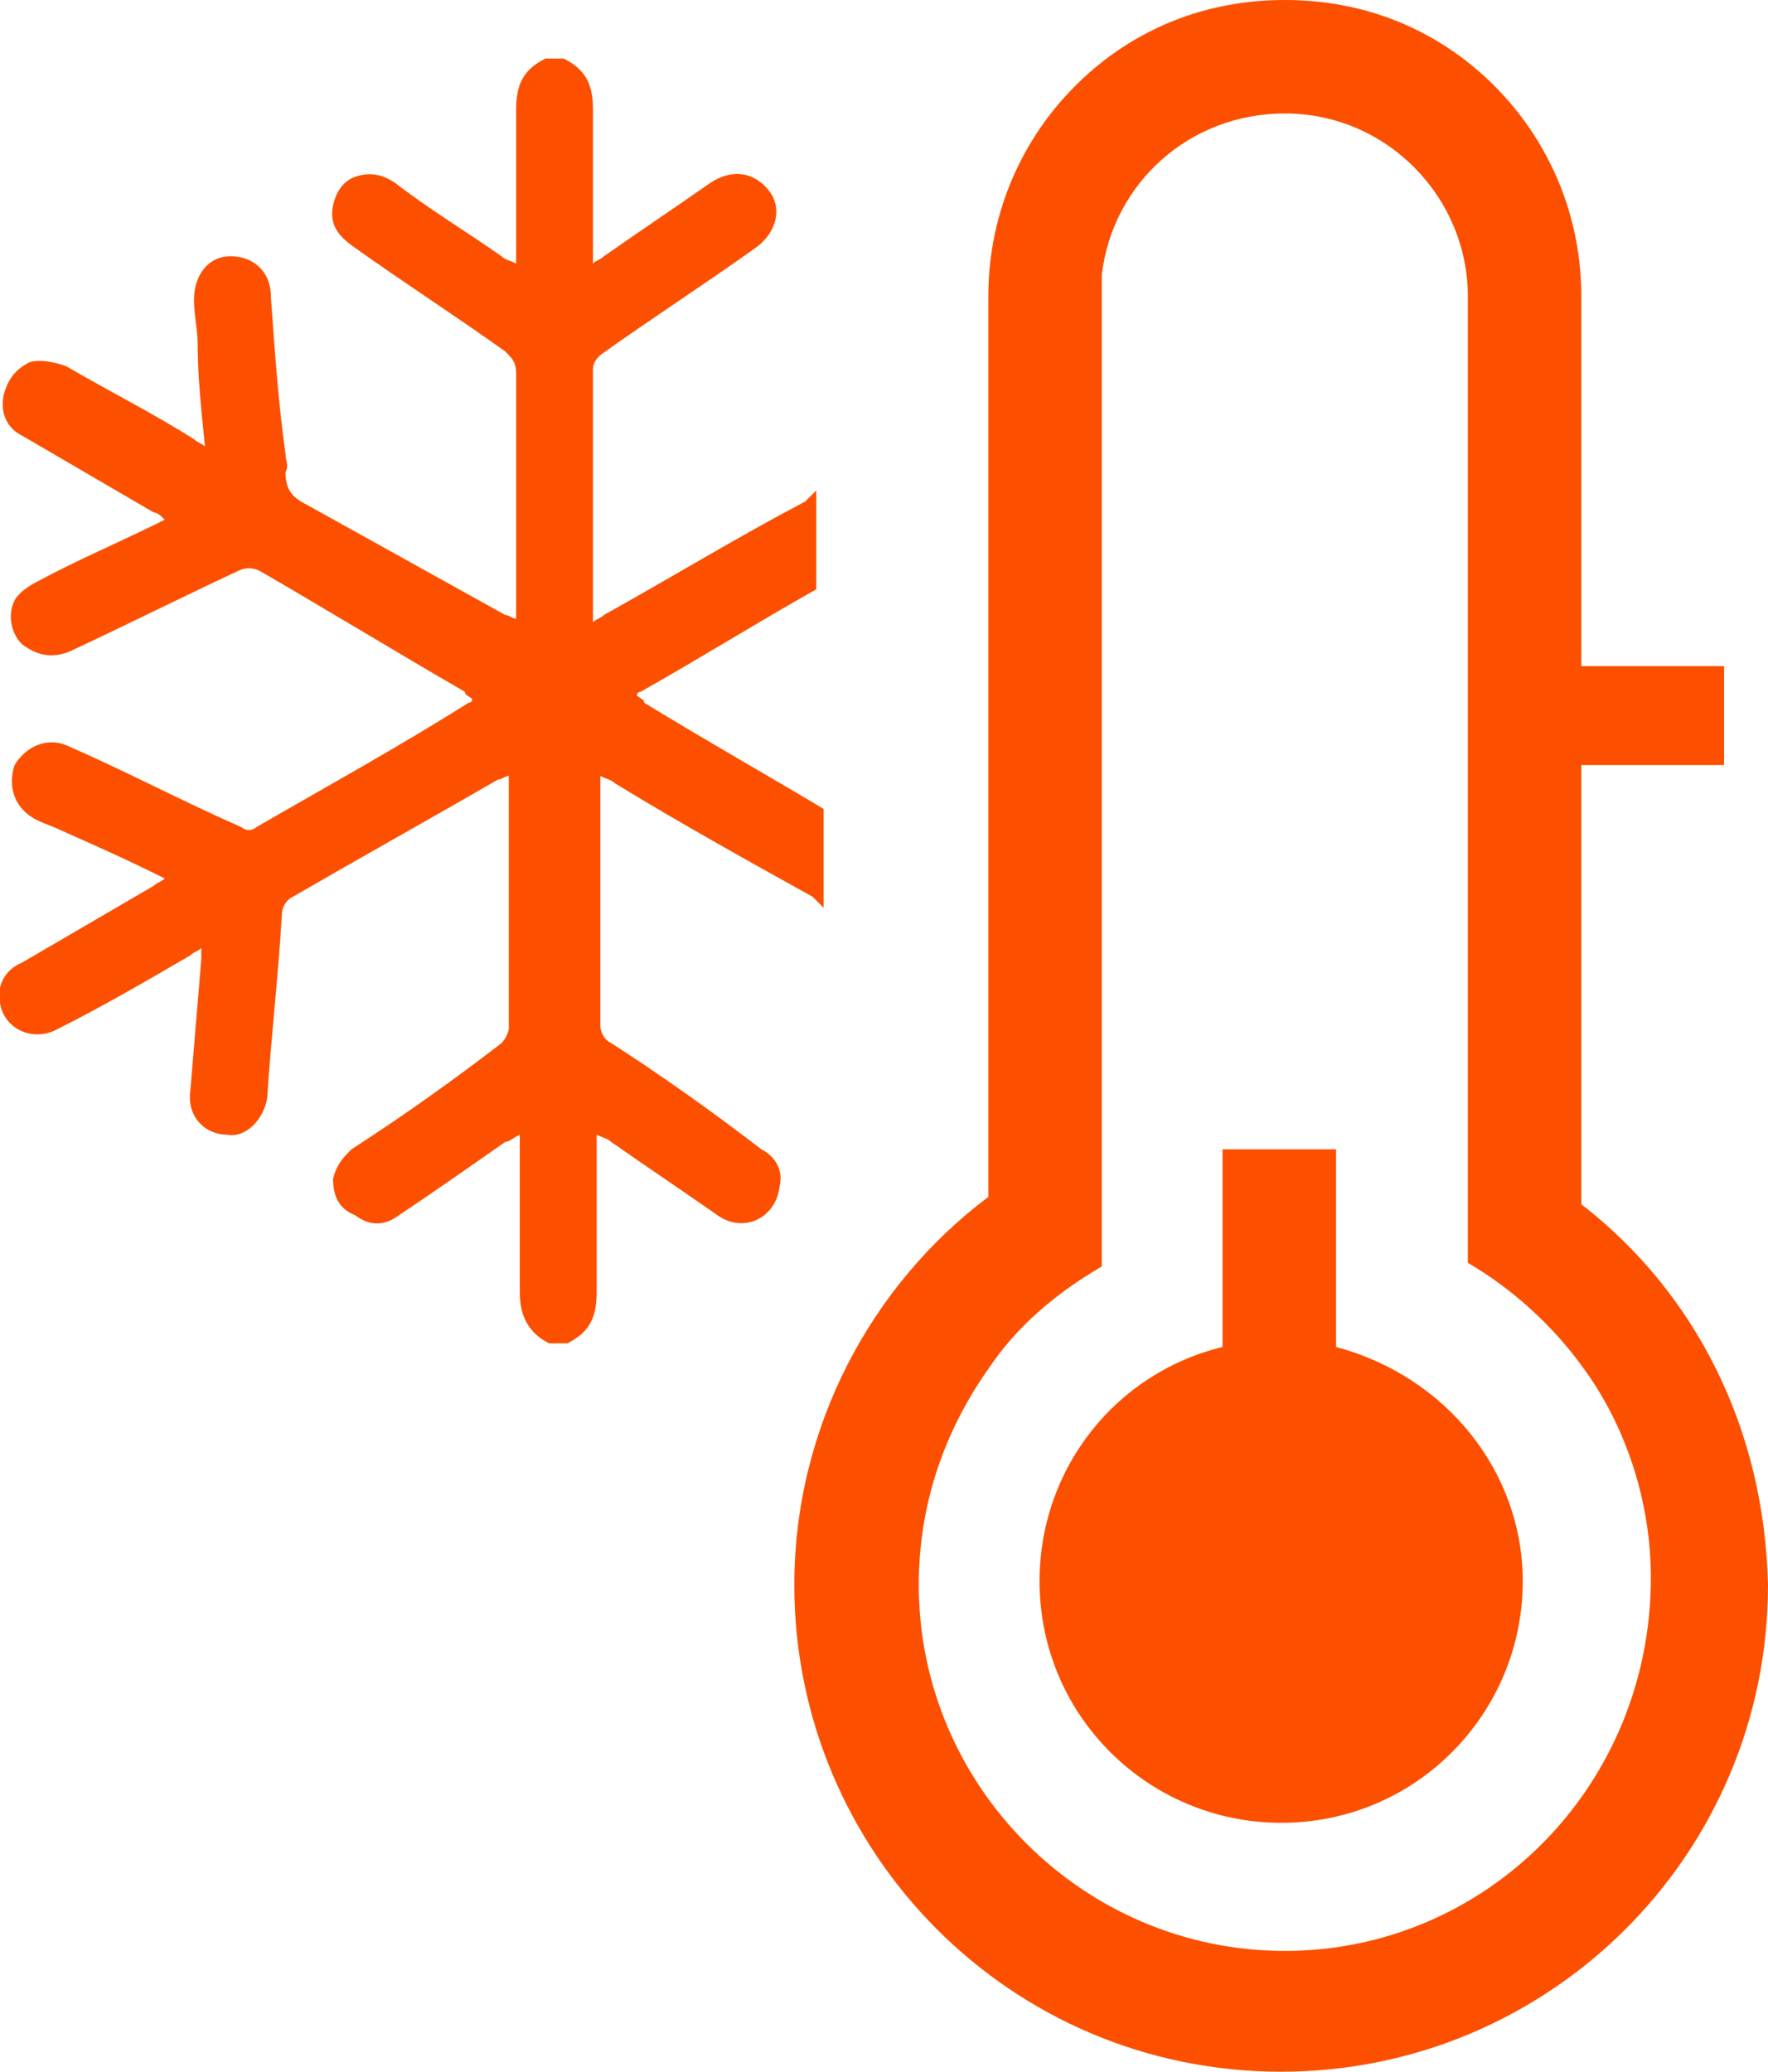 <?xml version="1.0" encoding="utf-8"?>
<!-- Generator: Adobe Illustrator 22.1.0, SVG Export Plug-In . SVG Version: 6.00 Build 0)  -->
<svg version="1.1" id="Layer_1" xmlns="http://www.w3.org/2000/svg" xmlns:xlink="http://www.w3.org/1999/xlink" x="0px" y="0px"
	 viewBox="0 0 48.3 56.6" style="enable-background:new 0 0 48.3 56.6;" xml:space="preserve">
<style type="text/css">
	.st0{fill:#FC5000;}
</style>
<g id="Layer_2_1_">
</g>
<g id="Layer_1_1_">
	<path class="st0" d="M22.5,22.1v2.7c-0.1-0.1-0.2-0.2-0.3-0.3c-1.8-1-3.6-2-5.4-3.1c-0.1-0.1-0.2-0.1-0.4-0.2c0,0.2,0,0.3,0,0.4
		c0,2.1,0,4.2,0,6.4c0,0.2,0.1,0.4,0.3,0.5c1.4,0.9,2.8,1.9,4.1,2.9c0.4,0.2,0.6,0.6,0.5,1c-0.1,0.9-1,1.3-1.7,0.8
		c-1-0.7-1.9-1.3-2.9-2c-0.1-0.1-0.2-0.1-0.4-0.2c0,0.2,0,0.3,0,0.4c0,1.3,0,2.6,0,3.9c0,0.7-0.2,1.1-0.8,1.4c-0.2,0-0.4,0-0.5,0
		c-0.6-0.3-0.8-0.8-0.8-1.4c0-1.4,0-2.8,0-4.3c-0.2,0.1-0.3,0.2-0.4,0.2c-1,0.7-2,1.4-2.9,2c-0.4,0.3-0.8,0.3-1.2,0
		c-0.5-0.2-0.6-0.6-0.6-1c0.1-0.4,0.3-0.6,0.5-0.8c1.4-0.9,2.8-1.9,4.1-2.9c0.1-0.1,0.2-0.3,0.2-0.4c0-2.2,0-4.4,0-6.7
		c0,0,0-0.1,0-0.2c-0.1,0-0.2,0.1-0.3,0.1c-1.9,1.1-3.7,2.1-5.6,3.2c-0.2,0.1-0.3,0.3-0.3,0.5c-0.1,1.7-0.3,3.4-0.4,5
		c-0.1,0.6-0.6,1.1-1.1,1c-0.6,0-1.1-0.5-1-1.2c0.1-1.2,0.2-2.4,0.3-3.6c0-0.1,0-0.2,0-0.3C5.4,26,5.3,26,5.2,26.1
		c-1.2,0.7-2.4,1.4-3.6,2c-0.7,0.4-1.5,0-1.6-0.7c-0.1-0.4,0.1-0.9,0.6-1.1c1.2-0.7,2.4-1.4,3.6-2.1c0.1-0.1,0.2-0.1,0.3-0.2
		c-1-0.5-1.9-0.9-2.8-1.3c-0.2-0.1-0.5-0.2-0.7-0.3c-0.6-0.3-0.8-0.9-0.6-1.5c0.3-0.5,0.9-0.8,1.5-0.5c1.6,0.7,3.1,1.5,4.7,2.2
		c0.1,0.1,0.3,0.1,0.4,0c1.9-1.1,3.9-2.2,5.8-3.4c0,0,0.1,0,0.1-0.1c-0.1-0.1-0.2-0.1-0.2-0.2c-1.9-1.1-3.7-2.2-5.6-3.3
		c-0.2-0.1-0.4-0.1-0.6,0c-1.5,0.7-3.1,1.5-4.6,2.2C1.4,18,1,17.9,0.6,17.6c-0.3-0.3-0.4-0.8-0.2-1.2C0.5,16.2,0.8,16,1,15.9
		c1.1-0.6,2.3-1.1,3.5-1.7C4.4,14.1,4.3,14,4.2,14c-1.2-0.7-2.4-1.4-3.6-2.1c-0.4-0.2-0.6-0.6-0.5-1.1c0.1-0.4,0.3-0.7,0.7-0.9
		c0.3-0.1,0.7,0,1,0.1c1.2,0.7,2.4,1.3,3.5,2c0.1,0.1,0.2,0.1,0.3,0.2c-0.1-1-0.2-1.9-0.2-2.8c0-0.4-0.1-0.8-0.1-1.2
		c0-0.7,0.4-1.2,1-1.2s1.1,0.4,1.1,1.1c0.1,1.4,0.2,2.9,0.4,4.3c0,0.2,0.1,0.3,0,0.5c0,0.5,0.2,0.7,0.6,0.9c1.8,1,3.6,2,5.4,3
		c0.1,0,0.2,0.1,0.3,0.1c0-0.2,0-0.4,0-0.5c0-2.1,0-4.1,0-6.2c0-0.3-0.1-0.4-0.3-0.6c-1.4-1-2.8-1.9-4.2-2.9C9.2,6.4,9,6.1,9.1,5.6
		c0.1-0.4,0.3-0.7,0.7-0.8c0.4-0.1,0.7,0,1,0.2c0.9,0.7,1.9,1.3,2.9,2c0.1,0.1,0.2,0.1,0.4,0.2c0-0.6,0-1.2,0-1.8c0-0.8,0-1.6,0-2.4
		c0-0.7,0.2-1.1,0.8-1.4c0.2,0,0.4,0,0.5,0C16,1.9,16.2,2.3,16.2,3c0,1.3,0,2.5,0,3.8c0,0.1,0,0.2,0,0.4c0.1-0.1,0.2-0.1,0.3-0.2
		c1-0.7,1.9-1.3,2.9-2C20,4.6,20.6,4.7,21,5.2c0.4,0.5,0.2,1.2-0.4,1.6c-1.4,1-2.8,1.9-4.2,2.9c-0.1,0.1-0.2,0.2-0.2,0.4
		c0,2.2,0,4.4,0,6.7c0,0.1,0,0.1,0,0.2c0.1-0.1,0.2-0.1,0.3-0.2c1.8-1,3.6-2.1,5.5-3.1c0.1-0.1,0.2-0.2,0.3-0.3v2.7
		c-1.6,0.9-3.2,1.9-4.8,2.8c0,0-0.1,0-0.1,0.1c0.1,0.1,0.2,0.1,0.2,0.2C19.4,20.3,21,21.2,22.5,22.1z"/>
	<path class="st0" d="M41.6,43.2c0,3.6-2.9,6.6-6.6,6.6c-3.6,0-6.6-2.9-6.6-6.6c0-3.1,2.1-5.7,5-6.4v-5.4h3.1v5.4
		C39.5,37.6,41.6,40.2,41.6,43.2z"/>
	<path class="st0" d="M43.2,32.9v-12h3.9v-2.7h-3.9V8.1c0-2.6-1.2-4.9-3.1-6.4C38.7,0.6,37,0,35.1,0s-3.6,0.6-5,1.7
		C28.2,3.2,27,5.5,27,8.1v24.6c-3.2,2.4-5.3,6.3-5.3,10.6c0,7.3,5.9,13.3,13.3,13.3c7.3,0,13.3-5.9,13.3-13.3
		C48.2,39,46.3,35.3,43.2,32.9z M35.1,53.3c-5.5,0-10-4.5-10-10c0-2.2,0.7-4.2,1.9-5.9c0.8-1.2,1.9-2.1,3.1-2.8v-3.7V14.5V8.8V7.5
		c0.3-2.5,2.4-4.4,5-4.4c2.8,0,5,2.3,5,5v6.3v16.5v3.6c1.2,0.7,2.3,1.7,3.1,2.8c1.2,1.6,1.9,3.7,1.9,5.8
		C45.1,48.8,40.6,53.3,35.1,53.3z"/>
</g>
</svg>
